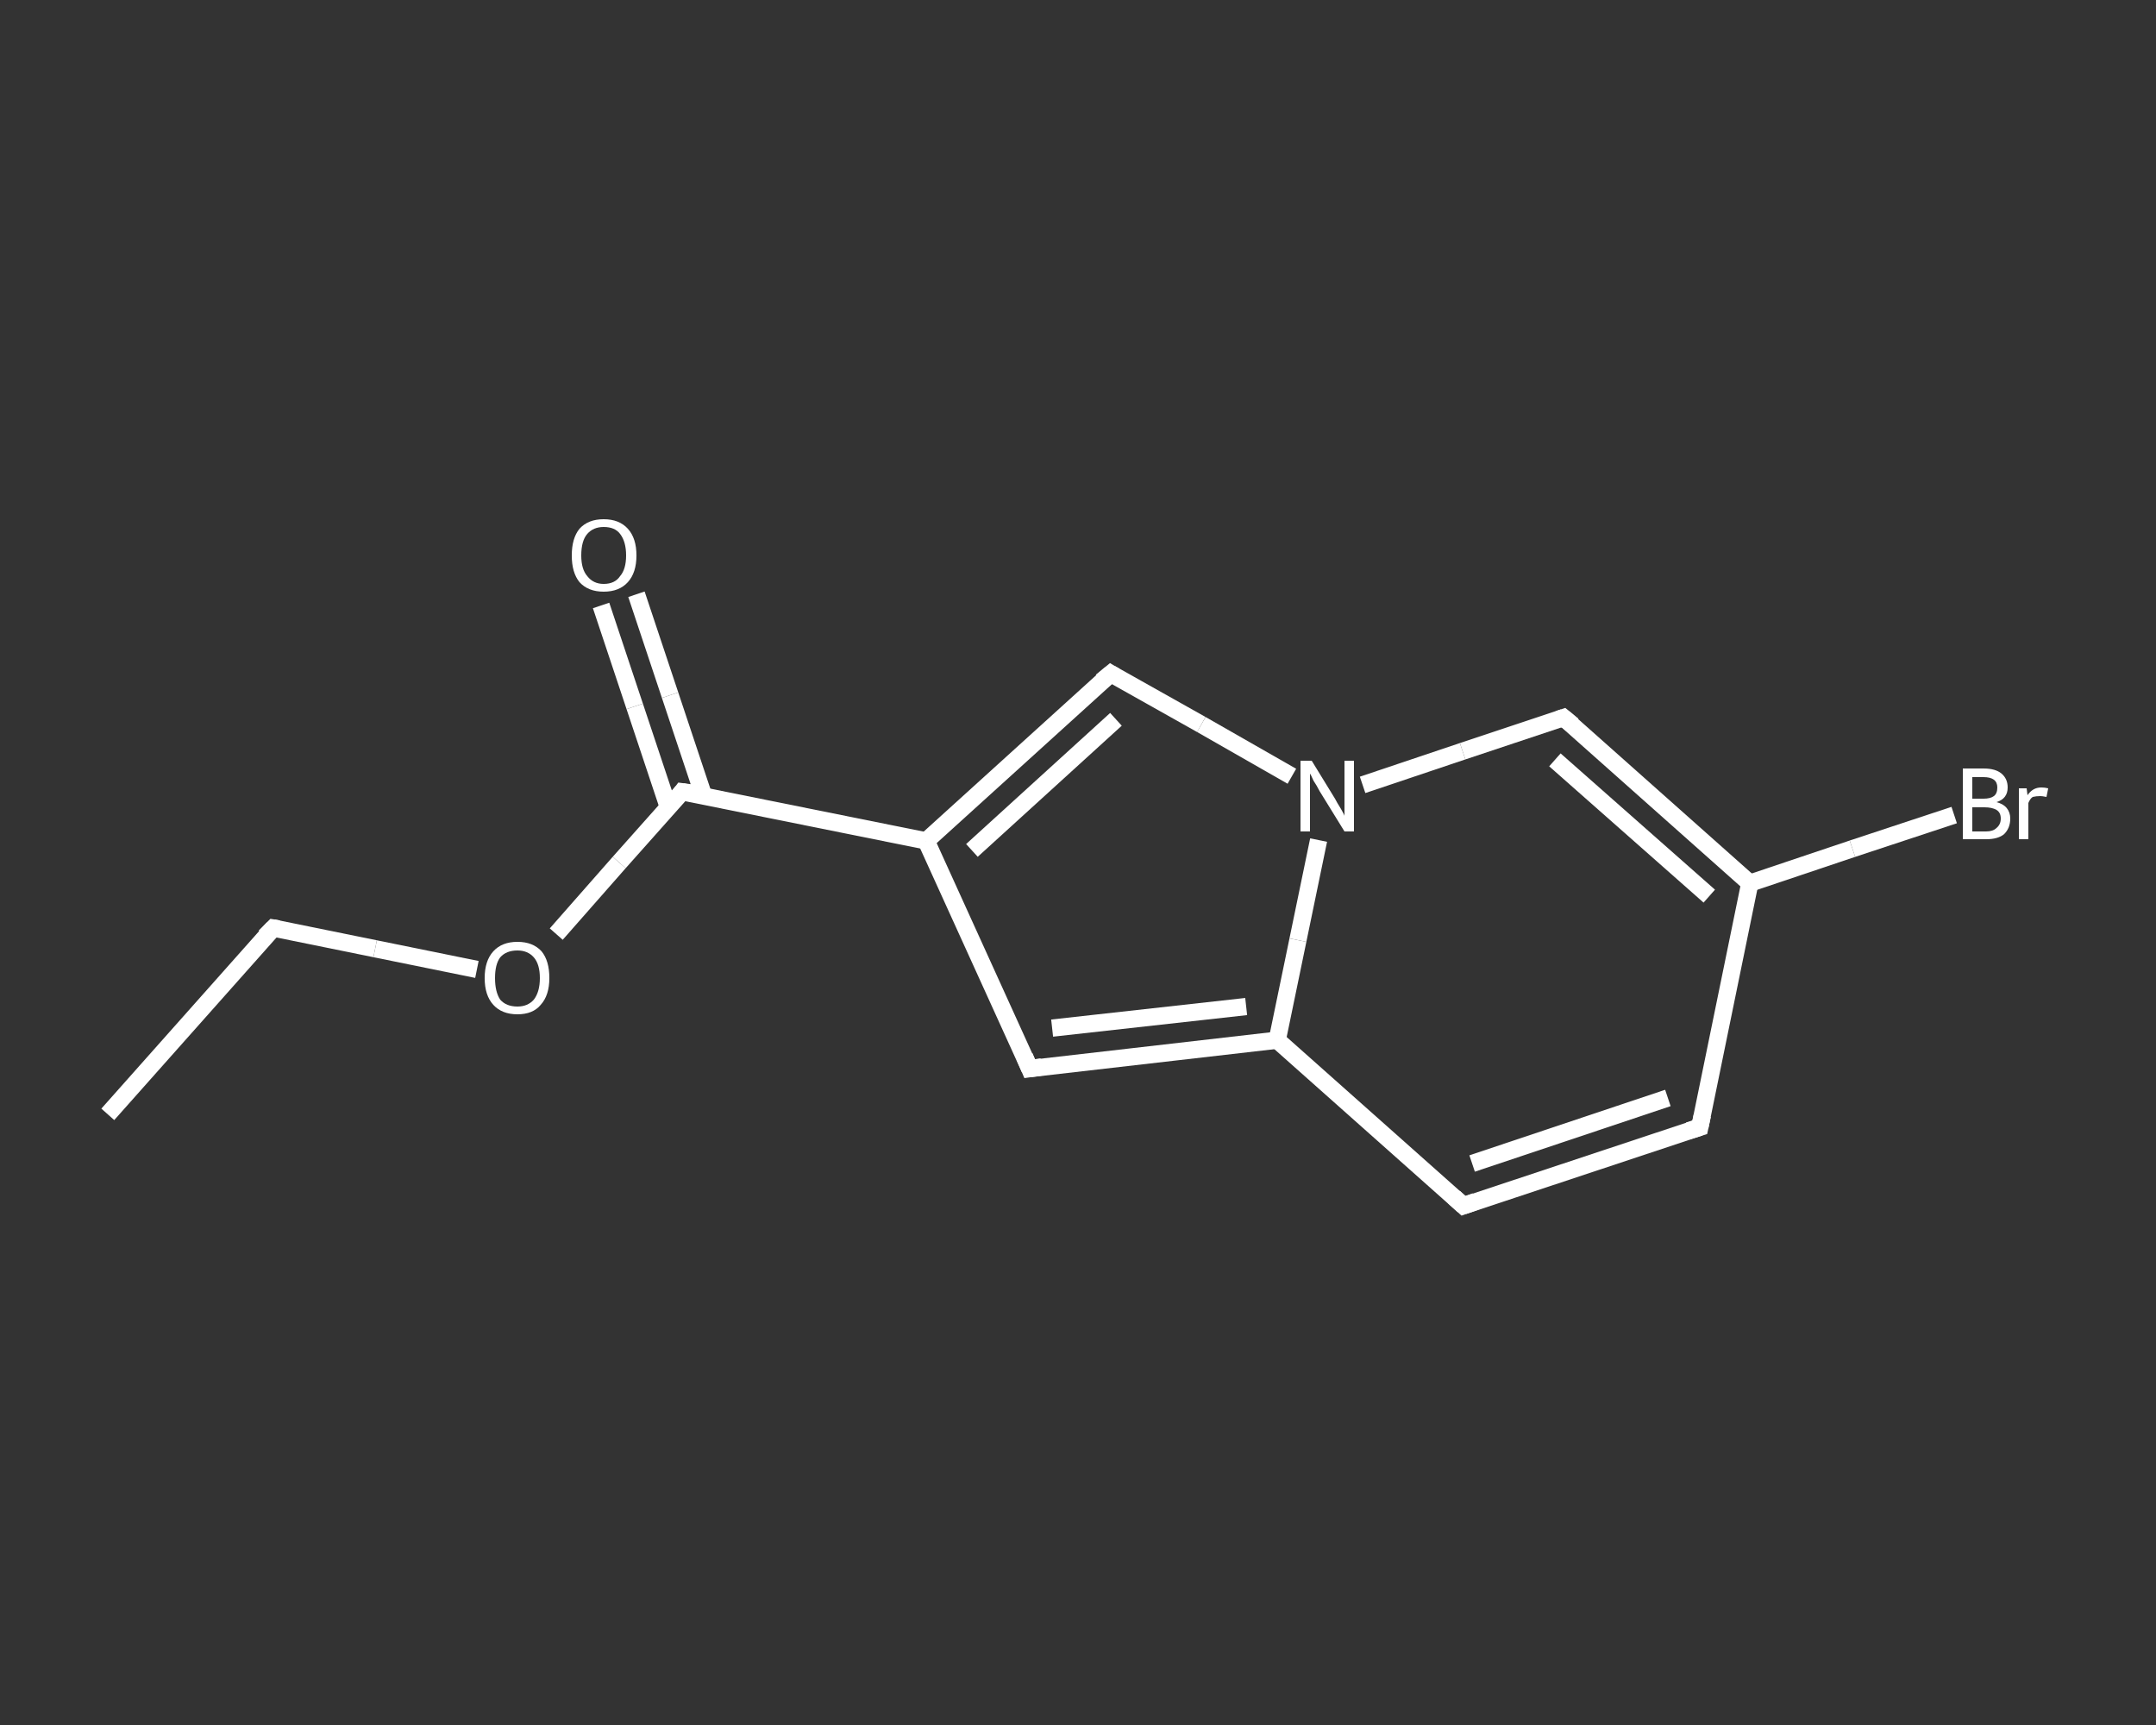 <?xml version='1.0' encoding='iso-8859-1'?>
<svg version='1.1' baseProfile='full'
              xmlns='http://www.w3.org/2000/svg'
                      xmlns:rdkit='http://www.rdkit.org/xml'
                      xmlns:xlink='http://www.w3.org/1999/xlink'
                  xml:space='preserve'
width='250px' height='200px' viewBox='0 0 250 200'>
<rect x="0" y="0" width="250" height="200" fill="#333333" stroke="none"/>
<!-- END OF HEADER -->
<rect style='opacity:1.0;fill:transparent;stroke:none' width='250.0' height='200.0' x='0.0' y='0.0'> </rect>
<path class='bond-0 atom-0 atom-1' d='M 12.5,129.2 L 31.7,107.6' style='fill:none;fill-rule:evenodd;stroke:#FFFFFF;stroke-width:2.0px;stroke-linecap:butt;stroke-linejoin:miter;stroke-opacity:1' />
<path class='bond-1 atom-1 atom-2' d='M 31.7,107.6 L 43.5,110.0' style='fill:none;fill-rule:evenodd;stroke:#FFFFFF;stroke-width:2.0px;stroke-linecap:butt;stroke-linejoin:miter;stroke-opacity:1' />
<path class='bond-1 atom-1 atom-2' d='M 43.5,110.0 L 55.3,112.4' style='fill:none;fill-rule:evenodd;stroke:#FFFFFF;stroke-width:2.0px;stroke-linecap:butt;stroke-linejoin:miter;stroke-opacity:1' />
<path class='bond-2 atom-2 atom-3' d='M 64.5,108.3 L 71.8,100.0' style='fill:none;fill-rule:evenodd;stroke:#FFFFFF;stroke-width:2.0px;stroke-linecap:butt;stroke-linejoin:miter;stroke-opacity:1' />
<path class='bond-2 atom-2 atom-3' d='M 71.8,100.0 L 79.1,91.8' style='fill:none;fill-rule:evenodd;stroke:#FFFFFF;stroke-width:2.0px;stroke-linecap:butt;stroke-linejoin:miter;stroke-opacity:1' />
<path class='bond-3 atom-3 atom-4' d='M 81.6,92.3 L 77.7,80.6' style='fill:none;fill-rule:evenodd;stroke:#FFFFFF;stroke-width:2.0px;stroke-linecap:butt;stroke-linejoin:miter;stroke-opacity:1' />
<path class='bond-3 atom-3 atom-4' d='M 77.7,80.6 L 73.8,68.9' style='fill:none;fill-rule:evenodd;stroke:#FFFFFF;stroke-width:2.0px;stroke-linecap:butt;stroke-linejoin:miter;stroke-opacity:1' />
<path class='bond-3 atom-3 atom-4' d='M 77.5,93.6 L 73.6,81.9' style='fill:none;fill-rule:evenodd;stroke:#FFFFFF;stroke-width:2.0px;stroke-linecap:butt;stroke-linejoin:miter;stroke-opacity:1' />
<path class='bond-3 atom-3 atom-4' d='M 73.6,81.9 L 69.7,70.2' style='fill:none;fill-rule:evenodd;stroke:#FFFFFF;stroke-width:2.0px;stroke-linecap:butt;stroke-linejoin:miter;stroke-opacity:1' />
<path class='bond-4 atom-3 atom-5' d='M 79.1,91.8 L 107.4,97.5' style='fill:none;fill-rule:evenodd;stroke:#FFFFFF;stroke-width:2.0px;stroke-linecap:butt;stroke-linejoin:miter;stroke-opacity:1' />
<path class='bond-5 atom-5 atom-6' d='M 107.4,97.5 L 119.4,123.9' style='fill:none;fill-rule:evenodd;stroke:#FFFFFF;stroke-width:2.0px;stroke-linecap:butt;stroke-linejoin:miter;stroke-opacity:1' />
<path class='bond-6 atom-6 atom-7' d='M 119.4,123.9 L 148.1,120.6' style='fill:none;fill-rule:evenodd;stroke:#FFFFFF;stroke-width:2.0px;stroke-linecap:butt;stroke-linejoin:miter;stroke-opacity:1' />
<path class='bond-6 atom-6 atom-7' d='M 122.0,119.2 L 144.5,116.7' style='fill:none;fill-rule:evenodd;stroke:#FFFFFF;stroke-width:2.0px;stroke-linecap:butt;stroke-linejoin:miter;stroke-opacity:1' />
<path class='bond-7 atom-7 atom-8' d='M 148.1,120.6 L 169.7,139.8' style='fill:none;fill-rule:evenodd;stroke:#FFFFFF;stroke-width:2.0px;stroke-linecap:butt;stroke-linejoin:miter;stroke-opacity:1' />
<path class='bond-8 atom-8 atom-9' d='M 169.7,139.8 L 197.1,130.7' style='fill:none;fill-rule:evenodd;stroke:#FFFFFF;stroke-width:2.0px;stroke-linecap:butt;stroke-linejoin:miter;stroke-opacity:1' />
<path class='bond-8 atom-8 atom-9' d='M 170.7,134.9 L 193.4,127.3' style='fill:none;fill-rule:evenodd;stroke:#FFFFFF;stroke-width:2.0px;stroke-linecap:butt;stroke-linejoin:miter;stroke-opacity:1' />
<path class='bond-9 atom-9 atom-10' d='M 197.1,130.7 L 202.9,102.4' style='fill:none;fill-rule:evenodd;stroke:#FFFFFF;stroke-width:2.0px;stroke-linecap:butt;stroke-linejoin:miter;stroke-opacity:1' />
<path class='bond-10 atom-10 atom-11' d='M 202.9,102.4 L 214.8,98.4' style='fill:none;fill-rule:evenodd;stroke:#FFFFFF;stroke-width:2.0px;stroke-linecap:butt;stroke-linejoin:miter;stroke-opacity:1' />
<path class='bond-10 atom-10 atom-11' d='M 214.8,98.4 L 226.6,94.5' style='fill:none;fill-rule:evenodd;stroke:#FFFFFF;stroke-width:2.0px;stroke-linecap:butt;stroke-linejoin:miter;stroke-opacity:1' />
<path class='bond-11 atom-10 atom-12' d='M 202.9,102.4 L 181.3,83.2' style='fill:none;fill-rule:evenodd;stroke:#FFFFFF;stroke-width:2.0px;stroke-linecap:butt;stroke-linejoin:miter;stroke-opacity:1' />
<path class='bond-11 atom-10 atom-12' d='M 198.2,103.9 L 180.3,88.1' style='fill:none;fill-rule:evenodd;stroke:#FFFFFF;stroke-width:2.0px;stroke-linecap:butt;stroke-linejoin:miter;stroke-opacity:1' />
<path class='bond-12 atom-12 atom-13' d='M 181.3,83.2 L 169.6,87.1' style='fill:none;fill-rule:evenodd;stroke:#FFFFFF;stroke-width:2.0px;stroke-linecap:butt;stroke-linejoin:miter;stroke-opacity:1' />
<path class='bond-12 atom-12 atom-13' d='M 169.6,87.1 L 158.0,91.0' style='fill:none;fill-rule:evenodd;stroke:#FFFFFF;stroke-width:2.0px;stroke-linecap:butt;stroke-linejoin:miter;stroke-opacity:1' />
<path class='bond-13 atom-13 atom-14' d='M 149.8,90.0 L 139.3,84.0' style='fill:none;fill-rule:evenodd;stroke:#FFFFFF;stroke-width:2.0px;stroke-linecap:butt;stroke-linejoin:miter;stroke-opacity:1' />
<path class='bond-13 atom-13 atom-14' d='M 139.3,84.0 L 128.8,78.1' style='fill:none;fill-rule:evenodd;stroke:#FFFFFF;stroke-width:2.0px;stroke-linecap:butt;stroke-linejoin:miter;stroke-opacity:1' />
<path class='bond-14 atom-14 atom-5' d='M 128.8,78.1 L 107.4,97.5' style='fill:none;fill-rule:evenodd;stroke:#FFFFFF;stroke-width:2.0px;stroke-linecap:butt;stroke-linejoin:miter;stroke-opacity:1' />
<path class='bond-14 atom-14 atom-5' d='M 129.4,83.4 L 112.7,98.6' style='fill:none;fill-rule:evenodd;stroke:#FFFFFF;stroke-width:2.0px;stroke-linecap:butt;stroke-linejoin:miter;stroke-opacity:1' />
<path class='bond-15 atom-13 atom-7' d='M 152.9,97.4 L 150.5,109.0' style='fill:none;fill-rule:evenodd;stroke:#FFFFFF;stroke-width:2.0px;stroke-linecap:butt;stroke-linejoin:miter;stroke-opacity:1' />
<path class='bond-15 atom-13 atom-7' d='M 150.5,109.0 L 148.1,120.6' style='fill:none;fill-rule:evenodd;stroke:#FFFFFF;stroke-width:2.0px;stroke-linecap:butt;stroke-linejoin:miter;stroke-opacity:1' />
<path d='M 30.7,108.6 L 31.7,107.6 L 32.3,107.7' style='fill:none;stroke:#FFFFFF;stroke-width:2.0px;stroke-linecap:butt;stroke-linejoin:miter;stroke-opacity:1;' />
<path d='M 78.8,92.2 L 79.1,91.8 L 80.6,92.0' style='fill:none;stroke:#FFFFFF;stroke-width:2.0px;stroke-linecap:butt;stroke-linejoin:miter;stroke-opacity:1;' />
<path d='M 118.8,122.5 L 119.4,123.9 L 120.8,123.7' style='fill:none;stroke:#FFFFFF;stroke-width:2.0px;stroke-linecap:butt;stroke-linejoin:miter;stroke-opacity:1;' />
<path d='M 168.6,138.8 L 169.7,139.8 L 171.1,139.3' style='fill:none;stroke:#FFFFFF;stroke-width:2.0px;stroke-linecap:butt;stroke-linejoin:miter;stroke-opacity:1;' />
<path d='M 195.8,131.1 L 197.1,130.7 L 197.4,129.3' style='fill:none;stroke:#FFFFFF;stroke-width:2.0px;stroke-linecap:butt;stroke-linejoin:miter;stroke-opacity:1;' />
<path d='M 182.4,84.1 L 181.3,83.2 L 180.7,83.4' style='fill:none;stroke:#FFFFFF;stroke-width:2.0px;stroke-linecap:butt;stroke-linejoin:miter;stroke-opacity:1;' />
<path d='M 129.3,78.4 L 128.8,78.1 L 127.7,79.0' style='fill:none;stroke:#FFFFFF;stroke-width:2.0px;stroke-linecap:butt;stroke-linejoin:miter;stroke-opacity:1;' />
<path class='atom-2' d='M 56.2 113.4
Q 56.2 111.4, 57.2 110.3
Q 58.2 109.2, 60.0 109.2
Q 61.8 109.2, 62.8 110.3
Q 63.7 111.4, 63.7 113.4
Q 63.7 115.4, 62.7 116.5
Q 61.8 117.6, 60.0 117.6
Q 58.2 117.6, 57.2 116.5
Q 56.2 115.4, 56.2 113.4
M 60.0 116.7
Q 61.2 116.7, 61.9 115.9
Q 62.6 115.0, 62.6 113.4
Q 62.6 111.8, 61.9 111.0
Q 61.2 110.2, 60.0 110.2
Q 58.7 110.2, 58.0 111.0
Q 57.4 111.8, 57.4 113.4
Q 57.4 115.0, 58.0 115.9
Q 58.7 116.7, 60.0 116.7
' fill='#FFFFFF'/>
<path class='atom-4' d='M 66.3 64.4
Q 66.3 62.4, 67.2 61.3
Q 68.2 60.2, 70.0 60.2
Q 71.8 60.2, 72.8 61.3
Q 73.8 62.4, 73.8 64.4
Q 73.8 66.4, 72.8 67.5
Q 71.8 68.6, 70.0 68.6
Q 68.2 68.6, 67.2 67.5
Q 66.3 66.4, 66.3 64.4
M 70.0 67.7
Q 71.3 67.7, 71.9 66.8
Q 72.6 66.0, 72.6 64.4
Q 72.6 62.8, 71.9 61.9
Q 71.3 61.1, 70.0 61.1
Q 68.8 61.1, 68.1 61.9
Q 67.4 62.7, 67.4 64.4
Q 67.4 66.0, 68.1 66.8
Q 68.8 67.7, 70.0 67.7
' fill='#FFFFFF'/>
<path class='atom-11' d='M 231.5 93.0
Q 232.3 93.2, 232.7 93.7
Q 233.1 94.2, 233.1 94.9
Q 233.1 96.0, 232.4 96.7
Q 231.7 97.3, 230.3 97.3
L 227.6 97.3
L 227.6 89.1
L 230.0 89.1
Q 231.4 89.1, 232.1 89.7
Q 232.8 90.3, 232.8 91.3
Q 232.8 92.6, 231.5 93.0
M 228.7 90.1
L 228.7 92.6
L 230.0 92.6
Q 230.8 92.6, 231.2 92.3
Q 231.6 92.0, 231.6 91.3
Q 231.6 90.1, 230.0 90.1
L 228.7 90.1
M 230.3 96.4
Q 231.1 96.4, 231.5 96.0
Q 232.0 95.6, 232.0 94.9
Q 232.0 94.2, 231.5 93.9
Q 231.0 93.6, 230.1 93.6
L 228.7 93.6
L 228.7 96.4
L 230.3 96.4
' fill='#FFFFFF'/>
<path class='atom-11' d='M 235.0 91.4
L 235.1 92.2
Q 235.7 91.3, 236.7 91.3
Q 237.1 91.3, 237.5 91.4
L 237.3 92.4
Q 236.8 92.3, 236.6 92.3
Q 236.1 92.3, 235.7 92.4
Q 235.4 92.6, 235.2 93.1
L 235.2 97.3
L 234.1 97.3
L 234.1 91.4
L 235.0 91.4
' fill='#FFFFFF'/>
<path class='atom-13' d='M 152.1 88.2
L 154.8 92.6
Q 155.0 93.0, 155.5 93.8
Q 155.9 94.5, 155.9 94.6
L 155.9 88.2
L 157.0 88.2
L 157.0 96.4
L 155.9 96.4
L 153.0 91.7
Q 152.7 91.1, 152.3 90.5
Q 152.0 89.8, 151.9 89.7
L 151.9 96.4
L 150.8 96.4
L 150.8 88.2
L 152.1 88.2
' fill='#FFFFFF'/>
</svg>
